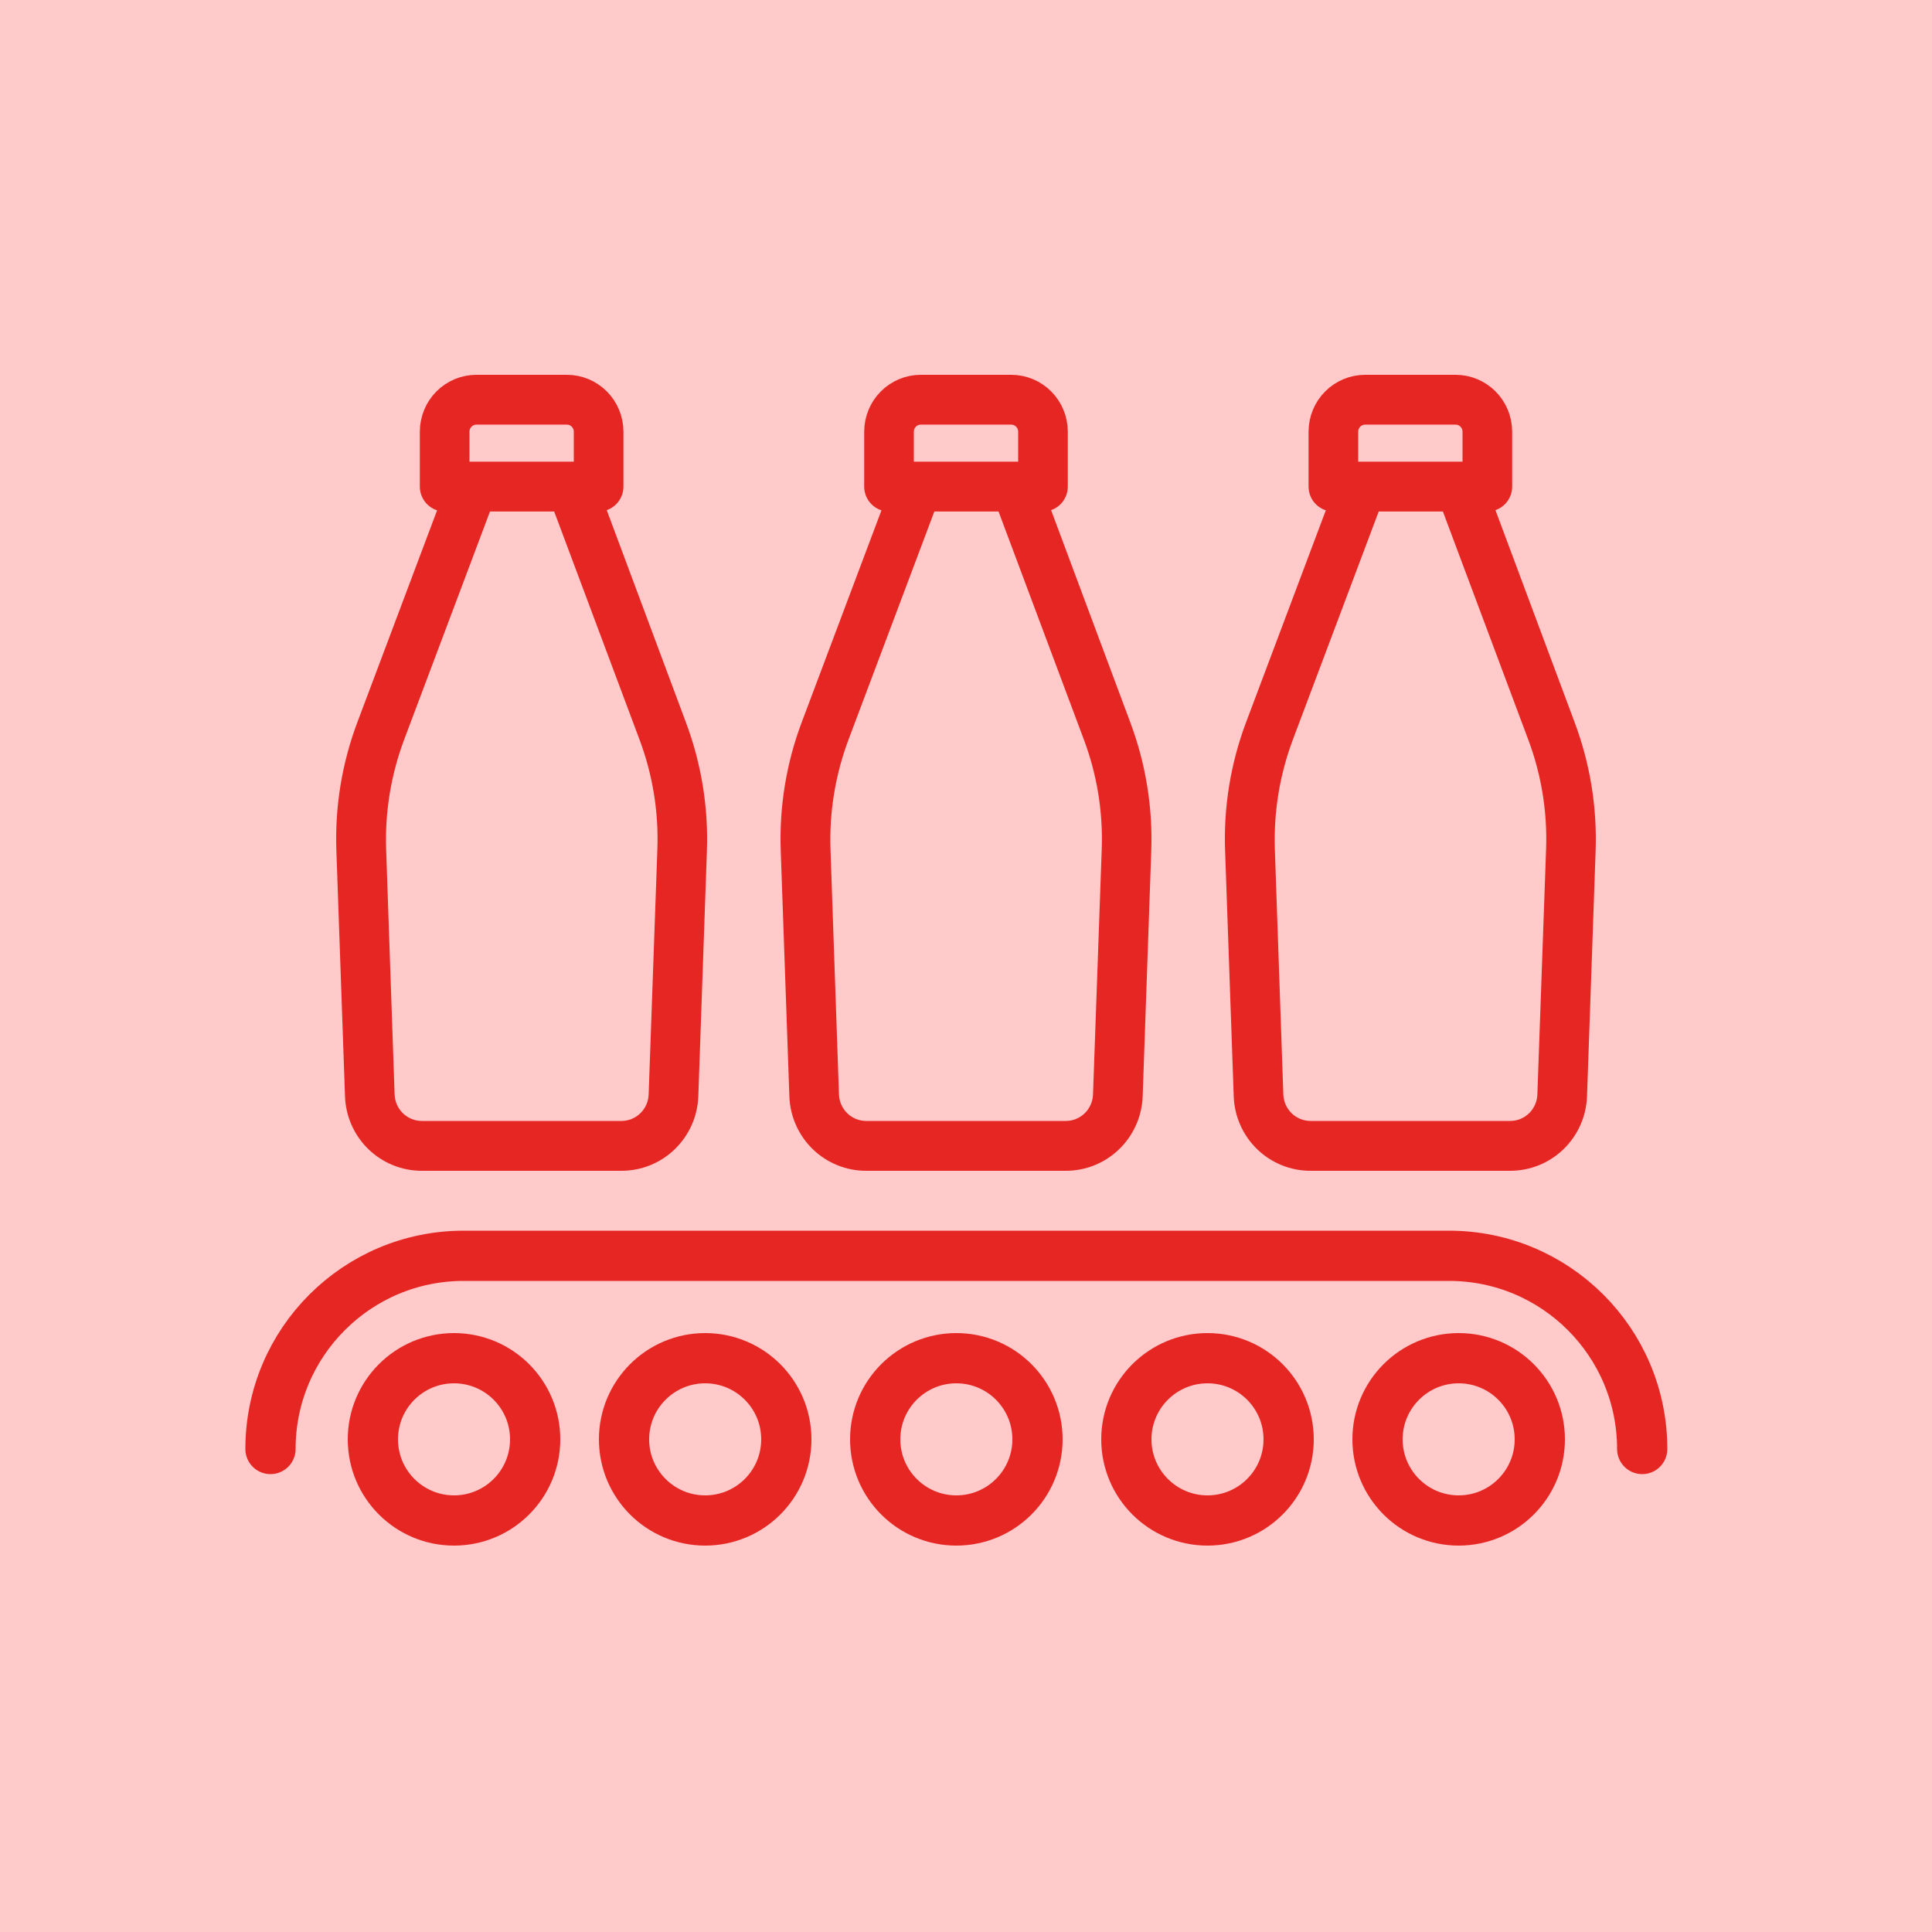 <svg width="100" height="100" viewBox="0 0 100 100" fill="none" xmlns="http://www.w3.org/2000/svg">
<rect width="100" height="100" fill="white"/>
<rect width="100" height="100" fill="#FFCAC9"/>
<path d="M19.073 37.558L23.468 25.876H23.016C22.834 25.876 22.66 25.803 22.532 25.674C22.403 25.545 22.331 25.369 22.331 25.186V22.338C22.333 21.717 22.579 21.122 23.015 20.684C23.452 20.246 24.043 20 24.659 20H29.341C29.957 20 30.549 20.246 30.985 20.684C31.421 21.122 31.667 21.717 31.669 22.338V25.186C31.669 25.369 31.597 25.545 31.468 25.674C31.34 25.803 31.166 25.876 30.984 25.876H30.567L34.941 37.6H34.941C35.714 39.66 36.071 41.855 35.988 44.055L35.544 56.745C35.507 57.623 35.134 58.451 34.503 59.058C33.873 59.665 33.034 60.002 32.162 60H21.839C20.962 60.004 20.118 59.663 19.486 59.05C18.855 58.437 18.485 57.6 18.457 56.717L18.012 44.048C17.927 41.835 18.288 39.627 19.073 37.558H19.073ZM30.3 22.338C30.296 21.807 29.868 21.379 29.341 21.379H24.659C24.132 21.379 23.704 21.807 23.7 22.338V24.496H30.3V22.338ZM19.825 56.668C19.843 57.193 20.063 57.691 20.439 58.055C20.815 58.42 21.317 58.622 21.838 58.62H32.161C32.682 58.622 33.184 58.42 33.56 58.055C33.936 57.691 34.156 57.193 34.174 56.668L34.625 43.979H34.626C34.698 41.961 34.37 39.95 33.66 38.062L29.101 25.876H24.946L20.366 38.048C19.649 39.947 19.316 41.97 19.387 44L19.825 56.668Z" fill="#E52623" stroke="#E52623" stroke-width="1.2"/>
<path d="M42.073 37.558L46.468 25.876H46.016C45.834 25.876 45.66 25.803 45.532 25.674C45.403 25.545 45.331 25.369 45.331 25.186V22.338C45.333 21.717 45.579 21.122 46.016 20.684C46.452 20.246 47.043 20 47.659 20H52.341C52.958 20 53.549 20.246 53.985 20.684C54.421 21.122 54.667 21.717 54.669 22.338V25.186C54.669 25.369 54.597 25.545 54.468 25.674C54.34 25.803 54.166 25.876 53.984 25.876H53.567L57.941 37.6H57.941C58.714 39.66 59.071 41.855 58.988 44.055L58.544 56.745C58.507 57.623 58.134 58.451 57.503 59.058C56.873 59.665 56.034 60.002 55.162 60H44.839C43.962 60.004 43.118 59.663 42.486 59.05C41.855 58.437 41.485 57.6 41.457 56.717L41.012 44.048C40.927 41.835 41.288 39.627 42.073 37.558H42.073ZM53.3 22.338C53.296 21.807 52.868 21.379 52.341 21.379H47.659C47.132 21.379 46.704 21.807 46.7 22.338V24.496H53.3V22.338ZM42.825 56.668C42.843 57.193 43.063 57.691 43.439 58.055C43.815 58.42 44.316 58.622 44.838 58.62H55.161C55.682 58.622 56.184 58.42 56.56 58.055C56.936 57.691 57.156 57.193 57.174 56.668L57.625 43.979H57.626C57.698 41.961 57.37 39.95 56.66 38.062L52.101 25.876H47.946L43.366 38.048C42.649 39.947 42.316 41.97 42.387 44L42.825 56.668Z" fill="#E52623" stroke="#E52623" stroke-width="1.2"/>
<path d="M65.073 37.558L69.468 25.876H69.016C68.834 25.876 68.66 25.803 68.532 25.674C68.403 25.545 68.331 25.369 68.331 25.186V22.338C68.333 21.717 68.579 21.122 69.016 20.684C69.452 20.246 70.043 20 70.659 20H75.341C75.957 20 76.549 20.246 76.985 20.684C77.421 21.122 77.667 21.717 77.669 22.338V25.186C77.669 25.369 77.597 25.545 77.468 25.674C77.34 25.803 77.166 25.876 76.984 25.876H76.567L80.941 37.6H80.941C81.714 39.66 82.071 41.855 81.988 44.055L81.543 56.745C81.507 57.623 81.134 58.451 80.503 59.058C79.873 59.665 79.034 60.002 78.162 60H67.839C66.962 60.004 66.118 59.663 65.486 59.05C64.855 58.437 64.485 57.6 64.457 56.717L64.012 44.048C63.927 41.835 64.288 39.627 65.073 37.558H65.073ZM76.3 22.338C76.296 21.807 75.868 21.379 75.341 21.379H70.659C70.132 21.379 69.704 21.807 69.7 22.338V24.496H76.3V22.338ZM65.825 56.668C65.843 57.193 66.063 57.691 66.439 58.055C66.815 58.42 67.317 58.622 67.838 58.62H78.161C78.683 58.622 79.184 58.42 79.56 58.055C79.936 57.691 80.156 57.193 80.174 56.668L80.625 43.979H80.626C80.698 41.961 80.37 39.95 79.66 38.062L75.101 25.876H70.946L66.366 38.048C65.649 39.947 65.316 41.97 65.387 44L65.825 56.668Z" fill="#E52623" stroke="#E52623" stroke-width="1.2"/>
<circle cx="23.5" cy="74.5" r="4.2" stroke="#E52623" stroke-width="2.6"/>
<circle cx="36.5" cy="74.5" r="4.2" stroke="#E52623" stroke-width="2.6"/>
<circle cx="49.5" cy="74.5" r="4.2" stroke="#E52623" stroke-width="2.6"/>
<circle cx="62.5" cy="74.5" r="4.2" stroke="#E52623" stroke-width="2.6"/>
<circle cx="75.5" cy="74.5" r="4.2" stroke="#E52623" stroke-width="2.6"/>
<path d="M85 75V75C85 69.477 80.523 65 75 65H24C18.477 65 14 69.477 14 75V75" stroke="#E52623" stroke-width="2.6" stroke-linecap="round"/>
</svg>
